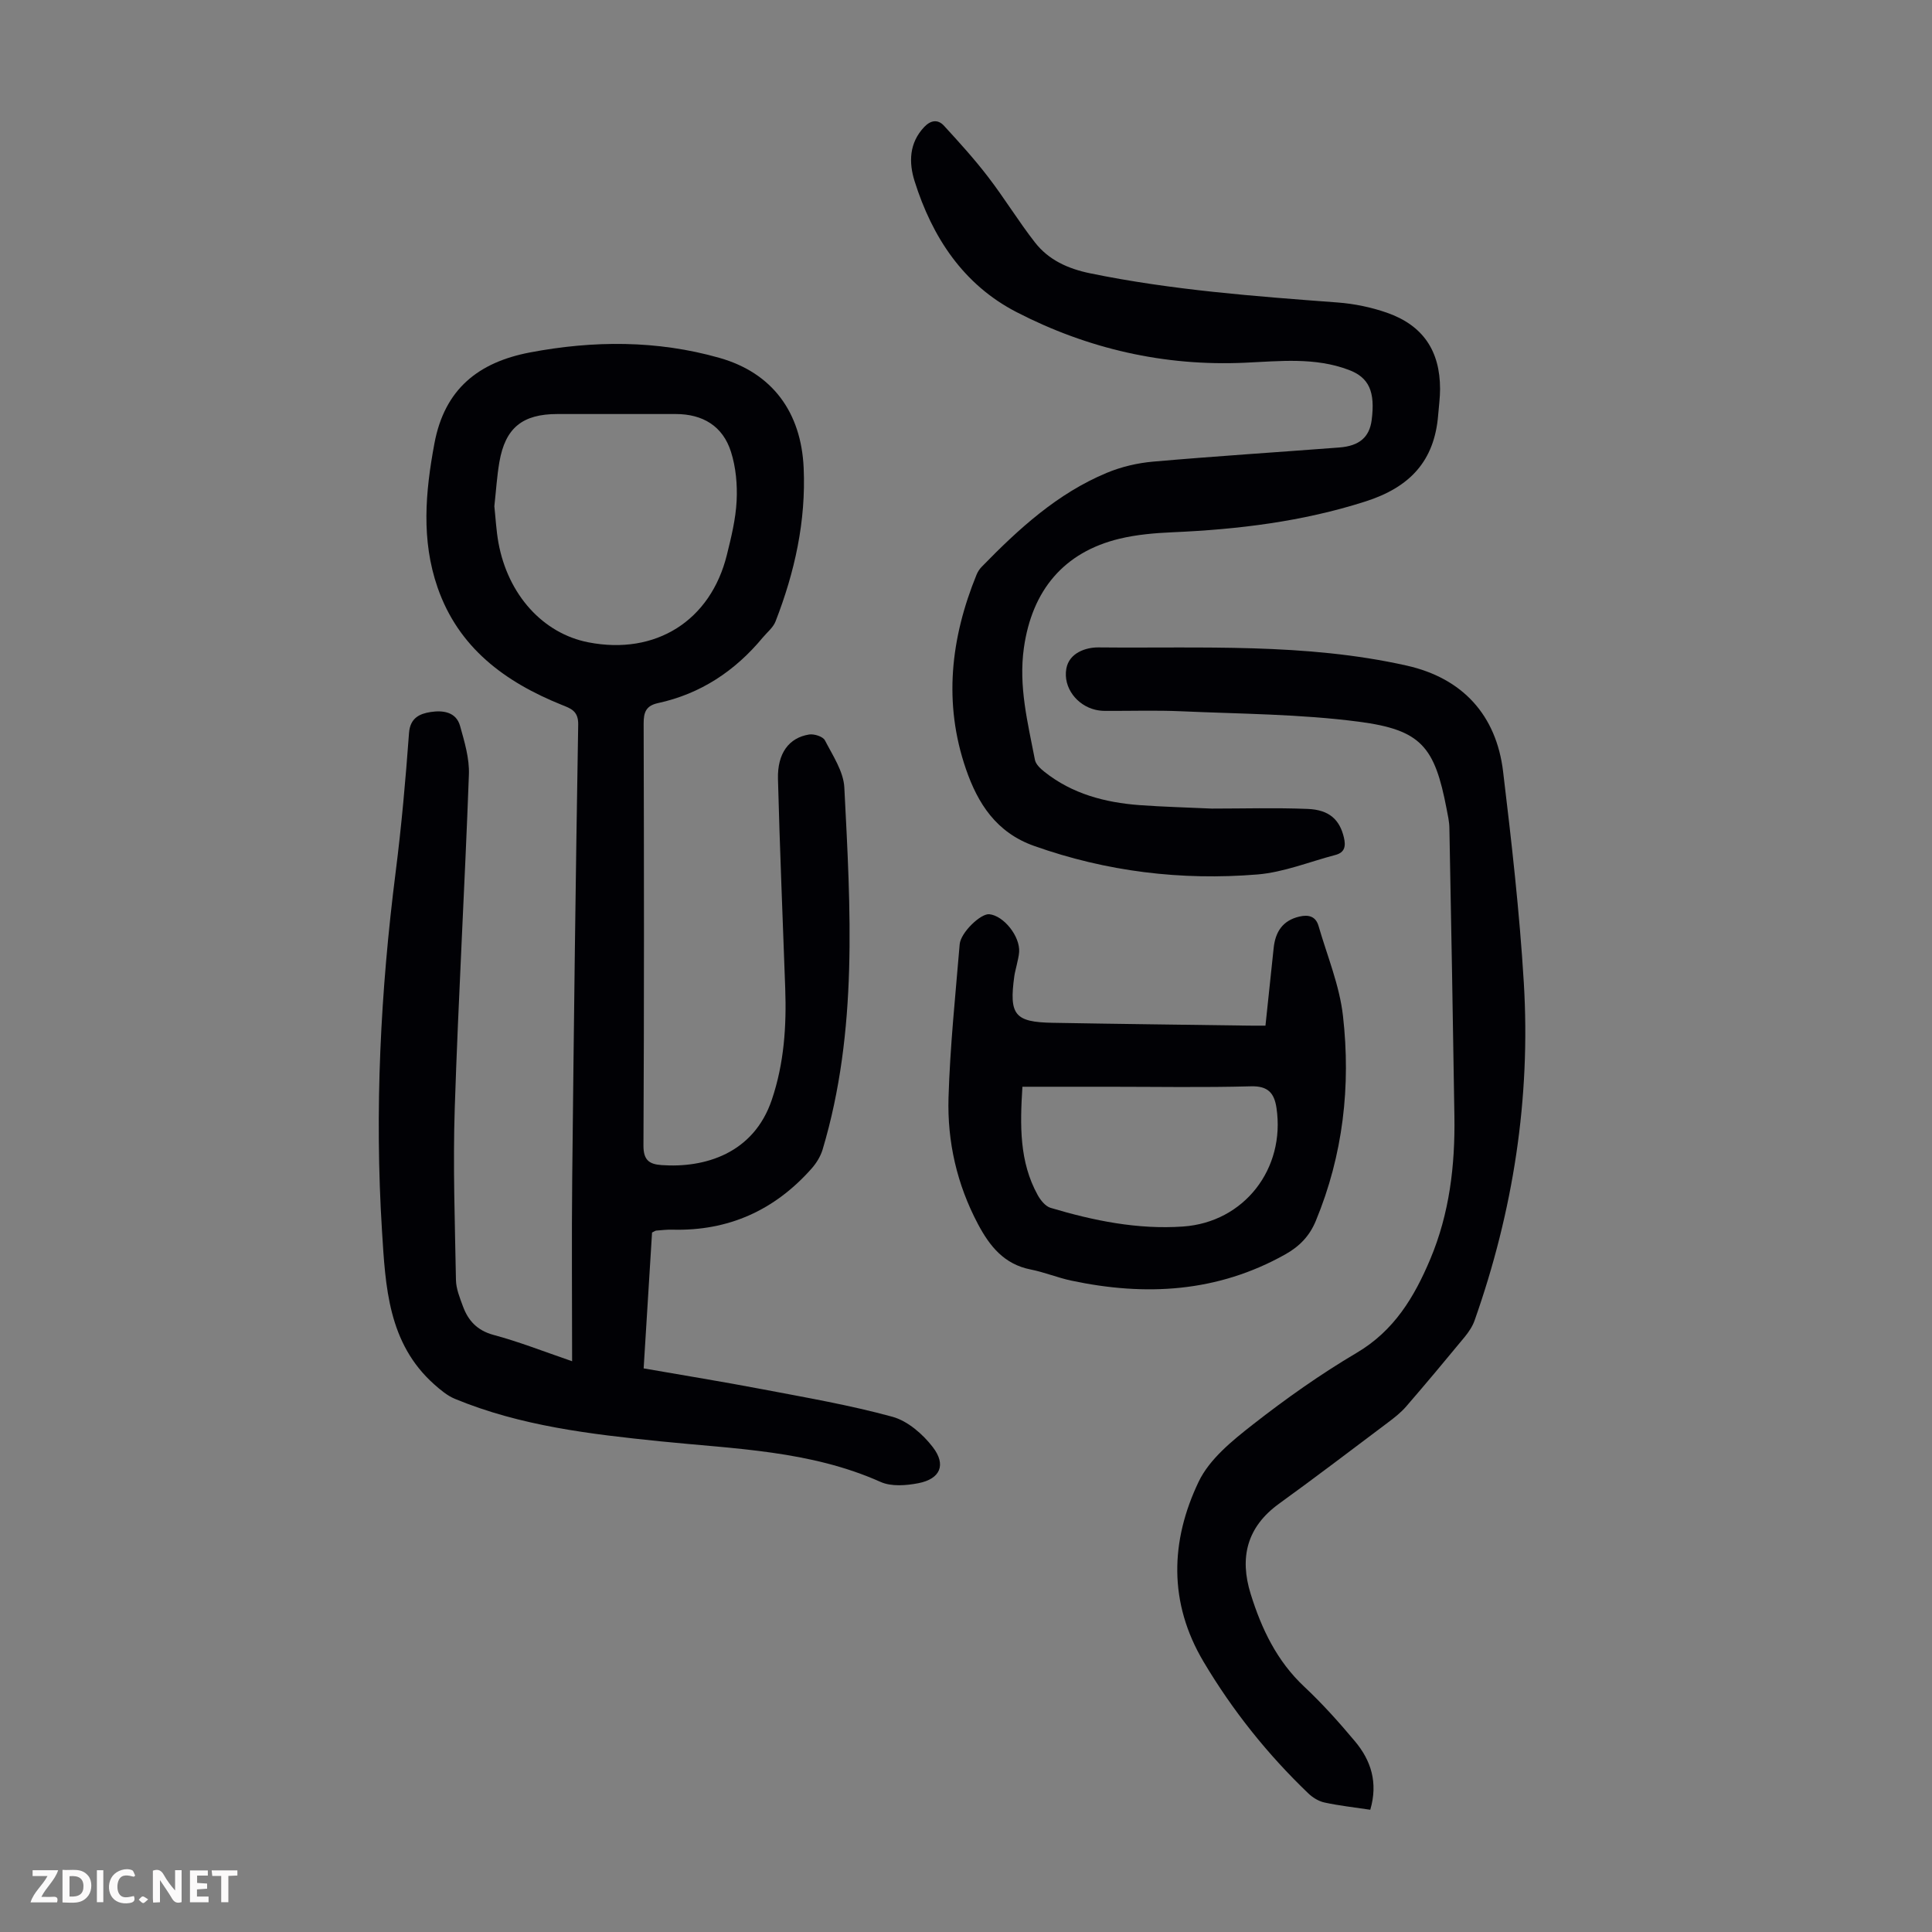 <svg enable-background="new 0 0 400 400" viewBox="0 0 400 400" xmlns="http://www.w3.org/2000/svg"><rect x="0" y="0" width="400" height="400" fill="#808080" stroke="none"/><g fill="#fbfafa"><path d="m37.59 393.81c-.92.31-1.52.05-2-.78-.7-1.2-1.52-2.34-2.47-3.78v4.59c-.55.03-.95.05-1.41.07-.03-.37-.06-.64-.06-.91 0-1.91 0-3.81 0-5.7 1.13-.41 1.77-.03 2.29.91.62 1.11 1.38 2.14 2.31 3.19v-4.2h1.35v6.61z"/><path d="m12.94 393.88v-6.75c1.9.19 3.93-.54 5.37 1.29.8 1.01.78 2.88.03 3.97-1.37 1.97-3.4 1.51-5.4 1.49m1.45-1.22c2.04.12 2.92-.58 2.89-2.21-.03-1.51-.98-2.19-2.89-2z"/><path d="m11.81 393.87h-5.49c.68-2.18 2.47-3.48 3.51-5.45h-3.08v-1.21h5.29c-.71 2.13-2.44 3.48-3.47 5.51.86 0 1.63.04 2.39-.01.79-.05 1.14.21.85 1.16"/><path d="m39.33 393.86v-6.61h3.7v1.07h-2.22v1.52c.68.04 1.34.09 2.07.13v1.07c-.72.05-1.38.09-2.1.14v1.48h2.4v1.19h-3.85z"/><path d="m27.71 388.56c-1.15-.3-2.46-.61-3.1.64-.37.73-.41 1.93-.06 2.67.63 1.35 1.99.93 3.17.68.35.94-.01 1.32-.93 1.46-1.62.25-3.05-.27-3.76-1.48-.73-1.24-.6-3.03.31-4.17.88-1.11 2.71-1.7 4-1.16.32.13.44.74.65 1.12-.1.08-.19.16-.28.24"/><path d="m49.15 387.24v1.07c-.59.02-1.17.05-1.87.08v5.44h-1.48v-5.44h-1.85c-.05-.4-.08-.73-.13-1.15z"/><path d="m20.06 387.21h1.33v6.62h-1.33z"/><path d="m30.68 393.25c-.49.38-.8.79-1.05.76-.32-.05-.6-.45-.9-.7.26-.24.51-.64.8-.67.29-.04.62.3 1.15.61"/></g><path d="m118.45 281.83c0-13.01-.11-25.42.02-37.82.33-31.33.71-62.67 1.24-94 .05-2.83-1.55-3.33-3.42-4.08-11.75-4.74-21.37-11.81-25.7-24.31-3.4-9.82-2.53-19.73-.65-29.8 2.11-11.33 9.18-16.83 19.78-18.85 13.15-2.5 26.34-2.54 39.22 1.12 11.01 3.12 16.94 11.3 17.45 22.8.49 11.01-1.85 21.56-5.82 31.76-.49 1.27-1.74 2.26-2.66 3.36-5.73 6.91-12.85 11.64-21.68 13.56-2.49.54-2.98 1.9-2.97 4.25.08 29.1.11 58.21-.04 87.31-.02 3.08 1.2 3.91 3.76 4.09 8.91.63 19.04-2.37 22.81-13.51 2.57-7.6 3.06-15.3 2.78-23.16-.51-14.42-1.13-28.85-1.5-43.27-.14-5.31 2.27-8.55 6.46-9.21 1.04-.16 2.86.42 3.26 1.21 1.62 3.14 3.85 6.44 4.02 9.77 1.28 25.13 2.86 50.34-4.5 74.96-.43 1.42-1.3 2.83-2.3 3.95-7.64 8.62-17.21 12.94-28.79 12.63-1.11-.03-2.23.1-3.35.19-.2.02-.39.17-.87.4-.56 8.98-1.12 18.1-1.74 28.13 8.31 1.45 16.52 2.78 24.7 4.34 8.98 1.71 18.02 3.27 26.82 5.68 3.15.87 6.27 3.58 8.34 6.27 2.85 3.7 1.53 6.6-2.98 7.48-2.52.49-5.6.73-7.82-.26-14.56-6.51-30.21-6.83-45.62-8.41-14.5-1.49-28.92-3.17-42.53-8.8-1.57-.65-2.97-1.84-4.27-2.99-9.58-8.52-10.09-20.3-10.81-31.75-1.56-24.86-.31-49.64 2.83-74.35 1.21-9.54 2.06-19.13 2.76-28.73.23-3.2 2.25-4.03 4.51-4.38 2.44-.37 5.23-.07 6.06 2.88.92 3.29 1.96 6.74 1.83 10.09-.84 23.03-2.18 46.05-2.93 69.09-.39 11.83.04 23.69.25 35.53.03 1.83.8 3.7 1.45 5.47 1.09 2.96 2.94 4.97 6.26 5.89 5.27 1.41 10.36 3.41 16.34 5.47zm-16.1-177.02c.26 2.43.39 5.01.84 7.52 1.96 10.82 9.24 18.84 18.64 20.66 13.9 2.7 25.28-4.44 28.66-18.1.91-3.67 1.83-7.42 2.02-11.18.17-3.38-.15-6.96-1.17-10.17-1.69-5.33-5.84-7.82-11.45-7.82-8.16 0-16.32 0-24.48 0-7.25 0-10.8 2.87-12.02 9.95-.51 2.97-.69 5.99-1.04 9.14z" fill="#010105"/><path d="m250.88 167.41c6.48 0 13.19-.2 19.87.07 4.49.18 6.62 2.25 7.49 5.91.42 1.79.2 3.11-1.76 3.62-5.38 1.41-10.7 3.59-16.16 4.04-15.75 1.28-31.2-.58-46.22-5.91-7.84-2.78-11.66-8.8-14.11-15.91-4.7-13.64-3.17-27.1 2.2-40.26.25-.61.64-1.2 1.1-1.66 7.61-7.81 15.62-15.15 25.85-19.41 3.02-1.26 6.38-2.05 9.65-2.33 12.81-1.12 25.65-1.94 38.48-2.92 4.2-.32 6.26-2.16 6.72-5.68.76-5.88-.55-8.81-4.72-10.38-7.04-2.67-14.3-1.81-21.57-1.49-16.67.75-32.51-2.88-47.25-10.49-11.01-5.68-17.44-15.5-21.09-27.09-1.22-3.87-1.16-7.93 2.02-11.26 1.35-1.41 2.83-1.58 4.06-.23 3.15 3.43 6.29 6.89 9.12 10.58 3.4 4.42 6.3 9.21 9.73 13.6 2.84 3.63 6.82 5.43 11.43 6.38 16.93 3.48 34.1 4.75 51.27 6.04 3.41.26 6.89.98 10.12 2.1 7.5 2.61 11.04 7.9 11.04 15.81 0 1.78-.25 3.57-.39 5.35-.76 9.56-5.84 14.99-15.08 17.94-13.06 4.17-26.36 5.78-39.92 6.37-3.67.16-7.4.48-10.95 1.33-11.6 2.79-18.13 10.73-19.82 22.57-1.14 8.01.81 15.56 2.28 23.22.18.94 1.18 1.85 2 2.5 5.74 4.55 12.5 6.33 19.63 6.87 4.92.36 9.84.48 14.98.72z" fill="#010105"/><path d="m283.7 374.69c-3.32-.5-6.44-.84-9.48-1.5-1.21-.26-2.46-1.03-3.37-1.91-8.45-8.1-15.69-17.17-21.67-27.24-7.27-12.23-6.89-24.97-1.01-37.27 2.24-4.68 6.94-8.49 11.2-11.82 6.86-5.37 14.03-10.44 21.53-14.87 7.75-4.58 11.91-11.53 15.21-19.36 3.99-9.46 5.16-19.41 5.01-29.56-.3-19.91-.66-39.83-1.04-59.74-.02-1.33-.33-2.66-.58-3.97-2.46-12.82-5.21-16.34-18.19-18.03-12.14-1.59-24.5-1.61-36.77-2.16-5.24-.23-10.5-.05-15.76-.08-.67 0-1.35-.08-2-.23-3.79-.9-6.7-4.57-6.01-8.5.58-3.32 4.12-4.44 6.64-4.41 21.34.21 42.8-.96 63.85 3.77 11.53 2.59 18.54 10.23 19.94 21.93 1.75 14.54 3.41 29.12 4.29 43.74 1.44 23.95-2.21 47.3-10.2 69.93-.43 1.22-1.22 2.38-2.05 3.4-3.99 4.84-8.01 9.65-12.11 14.39-1.08 1.25-2.42 2.3-3.75 3.3-7.51 5.65-14.99 11.34-22.6 16.85-6.65 4.82-8.18 11.16-5.84 18.66 2.24 7.21 5.41 13.88 11.1 19.21 3.75 3.51 7.2 7.37 10.5 11.31s4.81 8.52 3.16 14.16z" fill="#010105"/><path d="m262 212.35c.58-5.49 1.13-10.79 1.7-16.09.35-3.32 1.85-5.68 5.31-6.49 1.9-.45 3.4-.07 3.98 1.94 1.79 6.19 4.35 12.31 5.06 18.63 1.64 14.5.03 28.78-5.63 42.44-1.31 3.16-3.39 5.29-6.36 6.95-14.04 7.86-28.89 8.67-44.25 5.41-2.83-.6-5.56-1.74-8.4-2.3-5.5-1.08-8.49-4.8-10.94-9.42-4.35-8.21-6.36-17.04-6.09-26.18.32-10.59 1.43-21.16 2.31-31.73.2-2.43 4.35-6.4 6.13-6.23 2.99.3 6.41 4.59 6.18 7.84-.06.89-.31 1.76-.49 2.64-.16.77-.39 1.52-.5 2.29-1.12 8.07.05 9.57 7.93 9.71 13.42.24 26.84.39 40.27.58 1.09.03 2.2.01 3.79.01zm-50.32 12.65c-.51 8.06-.64 15.52 3.15 22.4.59 1.08 1.61 2.35 2.68 2.67 8.93 2.67 18.05 4.52 27.41 3.87 12.66-.87 21.24-11.95 19.36-24.57-.46-3.06-1.75-4.56-5.29-4.46-9.84.27-19.69.09-29.54.09-5.8 0-11.6 0-17.77 0z" fill="#010105"/></svg>